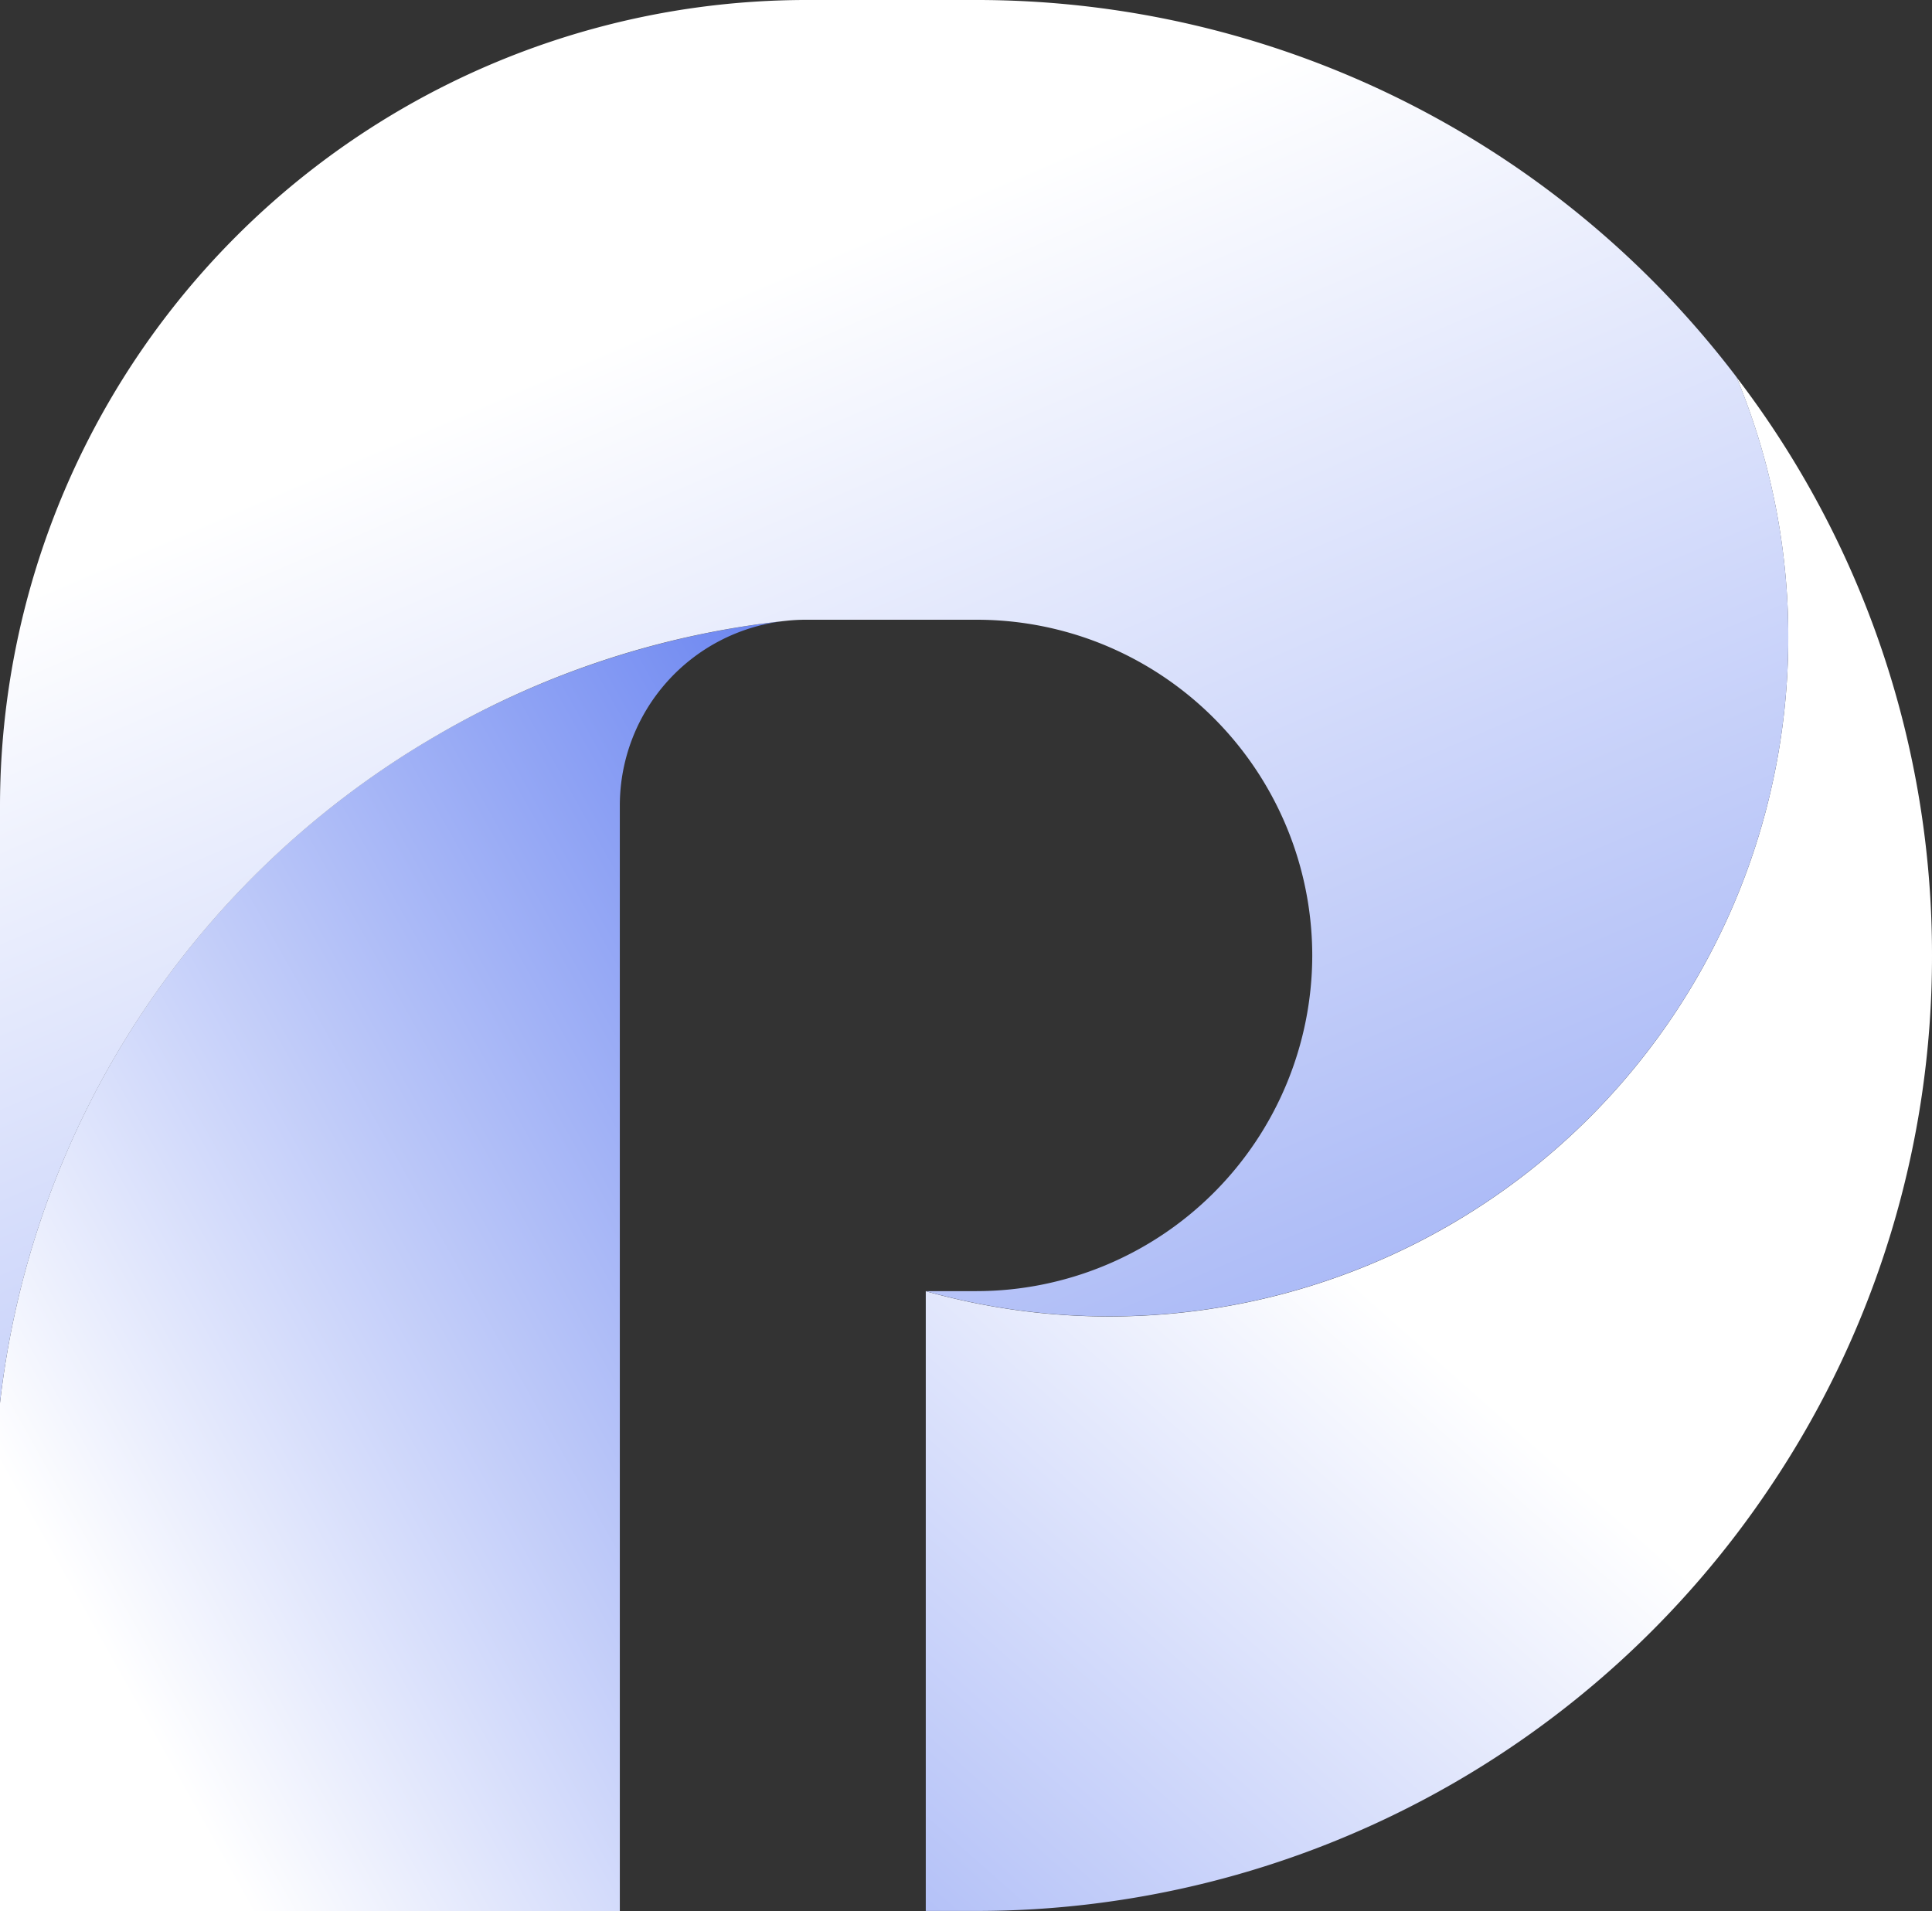 <svg id="组_17385" data-name="组 17385" xmlns="http://www.w3.org/2000/svg" xmlns:xlink="http://www.w3.org/1999/xlink" width="49.975" height="49.445" viewBox="0 0 49.975 49.445">
  <rect x="0" y="0" width="49.975" height="49.445" fill="#333333" stroke="none"/>
  <defs>
    <linearGradient id="linear-gradient" x1="1.391" y1="-0.264" x2="0.19" y2="0.861" gradientUnits="objectBoundingBox">
      <stop offset="0" stop-color="#2f54eb"/>
      <stop offset="1" stop-color="#fff"/>
    </linearGradient>
    <linearGradient id="linear-gradient-2" x1="-0.235" y1="2.038" x2="0.564" y2="0.669" xlink:href="#linear-gradient"/>
    <linearGradient id="linear-gradient-3" x1="0.964" y1="1.404" x2="0.331" y2="0.253" gradientUnits="objectBoundingBox">
      <stop offset="0" stop-color="#738cf1"/>
      <stop offset="1" stop-color="#fff"/>
    </linearGradient>
  </defs>
  <path id="Fill_5" data-name="Fill 5" d="M16.033,33.387H0V20.235A22.963,22.963,0,0,1,20.287.007a4.805,4.805,0,0,0-4.254,4.777v28.6Z" transform="translate(0 16.058)" fill="url(#linear-gradient)"/>
  <path id="Fill_3" data-name="Fill 3" d="M22.31,6.738A17.56,17.56,0,0,1,4.75,24.3h0A17.512,17.512,0,0,1,0,23.646H0V39.678H1.31A24.712,24.712,0,0,0,21.853,28.693h0a24.574,24.574,0,0,0,4.175-13.732h0A24.575,24.575,0,0,0,20.97,0h0a17.486,17.486,0,0,1,1.34,6.738" transform="translate(23.947 9.756)" fill="url(#linear-gradient-2)"/>
  <path id="Fill_1" data-name="Fill 1" d="M20.842,0A20.866,20.866,0,0,0,0,20.842H0V36.292A22.977,22.977,0,0,1,11.319,19.014h0a22.764,22.764,0,0,1,9.031-2.956h0a4.644,4.644,0,0,1,.492-.026h4.416a8.674,8.674,0,0,1,3.038.547h0a8.7,8.7,0,0,1,5.648,8.138h0A8.694,8.694,0,0,1,25.258,33.4h-1.31a17.511,17.511,0,0,0,4.75.652h0a17.56,17.56,0,0,0,17.56-17.56h0a17.486,17.486,0,0,0-1.34-6.738h0A24.684,24.684,0,0,0,25.258,0H20.842Z" fill="url(#linear-gradient-3)"/>
</svg>
